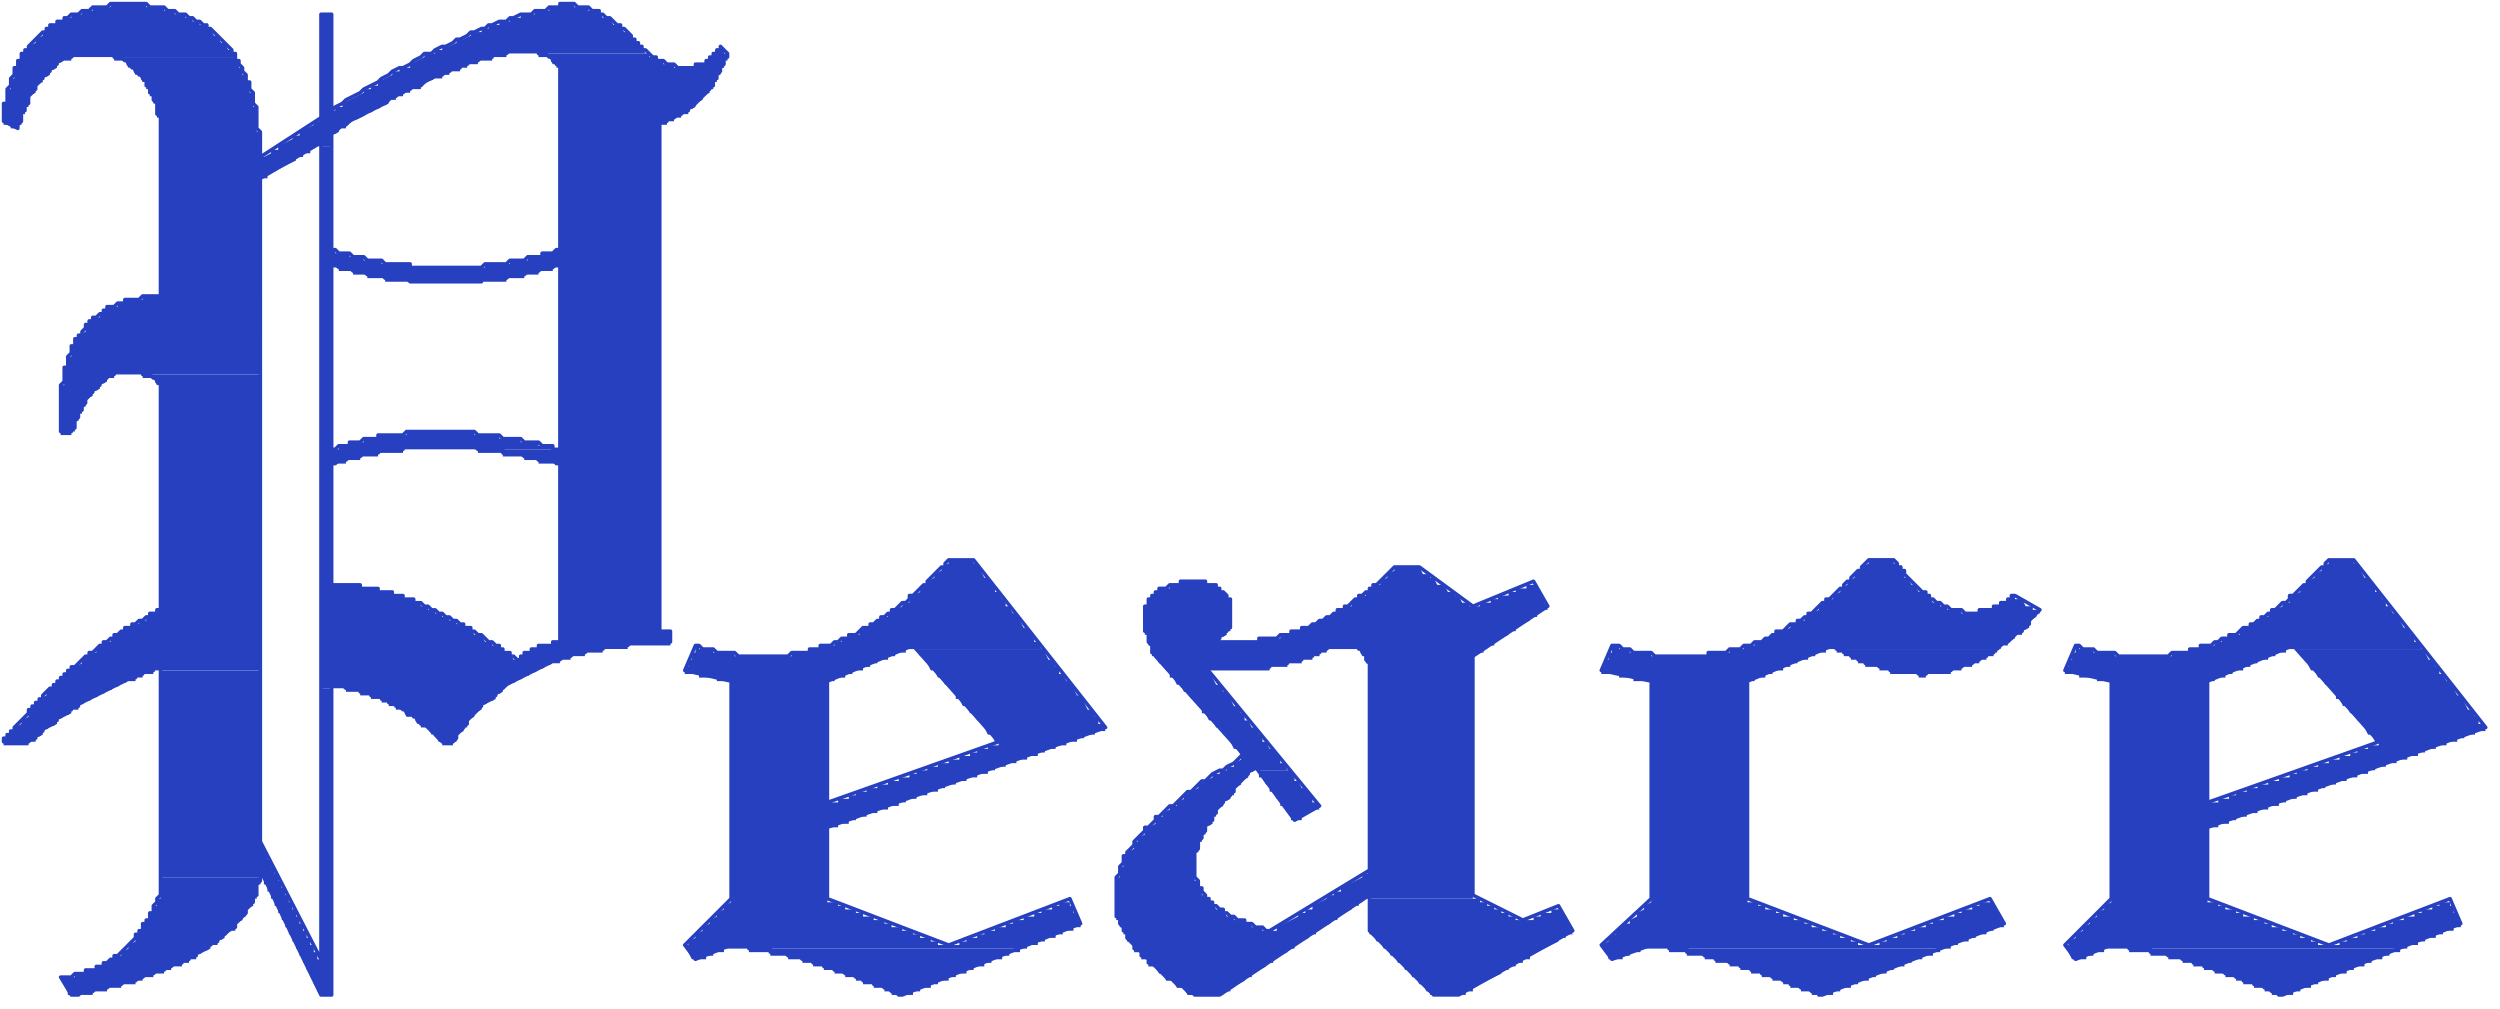 <svg xmlns="http://www.w3.org/2000/svg" fill-rule="evenodd" height="90.533" preserveAspectRatio="none" stroke-linecap="round" viewBox="0 0 701 283" width="224.267"><style>.pen1{stroke:none}.brush1{fill:#2640bf}.pen2{stroke:#2640bf;stroke-width:1;stroke-linejoin:round}</style><path class="pen1 brush1" d="M93 70v5h2v1h4v1h4v1h5v1h34v-1h5v-1h4v-1h4v-1h2v-5l-2 1h-3v1h-4v1h-5v1h-7v1h-21v-1h-8v-1h-5v-1h-4v-1h-4v-1h-1z"/><path class="pen2" fill="none" d="M157 70h-1l-1 1h-3v1h-4l-1 1h-4l-1 1h-6l-1 1h-20v-1h-7l-1-1h-4l-1-1h-3l-1-1h-3l-1-1h-1v4h1l1 1h3l1 1h3l1 1h4l1 1h6l1 1h20v-1h7l1-1h4l1-1h3l1-1h3l1-1h1v-4"/><path class="pen1 brush1" d="M114 121v1h-8v1h-4v1h-4v1h-3v1h-2v4h4v-1h4v-1h5v-1h7v-1h42v-1h-4v-1h-5v-1h-6v-1h-7v-1h-19z"/><path class="pen1 brush1" d="M134 126v1h7v1h6v1h4v1h6v-4h-23z"/><path class="pen2" fill="none" d="M93 130h1l1-1h2l1-1h3l1-1h4l1-1h6v-1h20l1 1h7v1h5l1 1h3l1 1h4l1 1h1v-4h-2v-1h-3l-1-1h-4l-1-1h-5l-1-1h-6l-1-1h-19l-1 1h-7v1h-4l-1 1h-3v1h-3l-1 1h-1v4"/><path class="pen1 brush1" d="M31 1v1h-5v1h-3v1h-3v1h-2v1h-2v1h-2v1l-2 1v1l-2 1v1l-2 1v1l-2 1v2H5v2H4v3H3v3H2v4H1v6h2v1h2v-1h1v-3h1v-2h1v-3l2-1v-2l2-1v-1l2-1v-1l2-1v-1l2-1h2v-1h46l-1-2h-1l-1-2h-1l-1-2h-1l-1-2h-1V7h-2V6h-2V5h-2V4h-3V3h-3V2h-5V1H31z"/><path class="pen1 brush1" d="M157 1v1h-3v1h-4v1h-4v1h-3v1h-3v1h-3v1h-2v1h-3v1l-2 1h-2v1l-2 1h-2v1h-2v1h-3v1l-2 1-2 1v1h-3v1h-2v1l-2 1-2 1v1h-2v1h-2v1l-2 1-2 1-2 1v1h-2v1h-1V4h-3v30h-2v1l-2 1-2 1v1h-2v1l-2 1-2 1v1h-2v1l-2 1h-1v-7h-1v-7h-1v-4h-1v-3h-1v-2h-1v-2h-1v-2h-1v-1H32v1h3l1 2h1l1 2h1l1 2h1v2h1v2h1v2h1v4h1v50h-5v1h-5v1h-2v1h-3v1l-2 1v1h-2v1l-2 1v2l-2 1v1h-1v2h-1v3h-1v3h-1v5h-1v14h3v-1h1v-3h1v-2h1v-2h1v-2l2-1v-1l2-1v-1l2-1v-1h2v-1h41V50h2v-1l2-1 2-1 2-1 2-1v-1h2v-1h2v-1l2-1h4v-3l2-1v-1h2v-1l2-1 2-1 2-1 2-1 2-1 2-1v-1h2v-1h2v-1h2v-1h3v-1l2-1 2-1h2v-1h2v-1h3v-1h2v-1h3v-1h4v-1h4v-1h39l-1-2h-1l-1-2h-1l-1-2h-1l-1-2h-2l-1-2h-2l-1-2h-3V2h-4V1h-4z"/><path class="pen1 brush1" d="M201 14v1l-2 1v1l-2 1h-2v1h-6v-1h-3v-1h-2v-1h-2v-1h-31v1h3l1 2h1v1h1v161h-2v1h-4v1h-2v1h-2v1l-2 1h-1l-1-2h-2l-1-2h-2v-1h-2l-1-2h-2l-1-2h-2v-1h-2v-1h-2v-1h-2v-1h-2v-1h-2v-1h-2v-1h-2v-1h-3v-1h-3v-1h-4v-1h-5v-1h-8V41h-3v152h7v1h4v1h3v1h3v1h2v1h2v1h2l1 2h2l1 2h1v1h2l1 2h1l1 2h1v1h3v-1h1v-2l2-1v-1h1v-2l2-1v-1l2-1v-1l2-1 2-1v-1l2-1v-1l2-1 2-1 2-1 2-1 2-1 2-1 2-1h2v-1h3v-1h4v-1h5v-1h7v-1h12v-4h-3V35h2v-1h2v-1h2v-1h2v-1l2-1v-1l2-1v-1l2-1v-1h1v-2h1v-2h1v-2h1v-2h1v-2h-1v-1h-2z"/><path class="pen1 brush1" d="M45 188v58h29v2h1v2h1v2h1v2h1v2h1v2h1v2h1v2h1v2h1v2h1v2h1v2h1v2h1v2h1v2h1v2h1v1h3v-86h-3v76h-1v-2h-1v-2h-1v-2h-1v-2h-1v-2h-1v-2h-1v-2h-1v-2h-1v-2h-1v-2h-1v-2h-1v-2h-1v-2h-1v-2h-1v-2h-1v-2h-1v-49H45z"/><path class="pen1 brush1" d="M40 105v1h3l1 2h1v63l-2 1-2 1v1h-2v1h-2v1h-2v1l-2 1-2 1v1h-2v1l-2 1v1h-2v1l-2 1v1l-2 1-2 1v1l-2 1v1l-2 1v1l-2 1v1l-2 1v1l-2 1v1H8v2l-2 1v1l-2 1v1l-2 1v1H1v2h7v-1h2v-1l2-1v-1l2-1 2-1v-1l2-1 2-1v-1h2v-1l2-1 2-1 2-1 2-1 2-1 2-1 2-1h2v-1h2v-1h3v-1h30v-83H40zm5 141v6h-1v2h-1v2h-1v2l-2 1v2l-2 1v2l-2 1v1l-2 1v1h-2v1l-2 1-2 1-2 1h-2v1h-3v1h-4l1 2 1 2v1h7v-1h4v-1h4v-1h4v-1h2v-1h3v-1h3v-1h2v-1h3v-1h2v-1h2v-1l2-1 2-1v-1h2v-1l2-1v-1l2-1h1v-2l2-1v-1h1v-2l2-1v-2h1v-4h1v-2H45z"/><path class="pen2" fill="none" d="M73 244v3l-1 1v3h-1v2h-1v1l-1 1v1l-3 3v1h-1l-2 2h-1v1h-1v1h-1l-1 1h-1v1h-1l-1 1h-1v1h-2v1h-2v1h-2l-1 1h-1l-1 1h-2l-1 1h-2l-1 1h-1l-1 1h-3l-1 1h-3l-1 1h-3l-1 1h-3l-1 1h-2l-3-5h3l1-1h3v-1h3v-1h2v-1h1l1-1h1v-1h1l5-5v-1h1v-1h1v-2h1v-1h1v-2h1v-2l1-1v-1l1-1v-64h-2v1h-3v1h-2v1h-3v1h-2v1h-2v1h-2v1h-2v1h-2v1h-1l-1 1h-1v1h-2v1h-1v1h-1l-1 1h-1v1h-1v1h-1l-1 1h-1v1h-1v1h-1v1H9l-1 1H1v-1h1v-1h1v-1h1v-1l4-4v-1h1v-1h1v-1h1v-1h1v-1l2-2h1v-1h1v-1h1v-1h1v-1h1v-1h1v-1h1l3-3h1v-1h1l2-2h1v-1h1l1-1h1v-1h1l1-1h1v-1h2v-1h1l1-1h1l1-1h1v-1h2v-1h1v-64h-1v-1h-1l-1-1h-2v-1h-8v1h-2v1h-1v1h-1v1h-1v1h-1v1h-1v1l-1 1v1l-1 1v1h-1v2l-1 1v2h-1v1h-3v-13l1-1v-4h1v-3l1-1v-2h1v-2h1v-1h1v-1l1-1v-1h1v-1h1v-1h1l1-1h1v-1h1v-1h2l1-1h2v-1h4l1-1h5V32h-1v-3l-1-1v-2h-1v-2h-1v-2h-1v-1h-1v-1h-1v-1h-1v-1h-1v-1h-1l-1-1h-2v-1H21l-1 1h-3v1h-1v1h-1v1h-1v1h-1v1h-1v1h-1v1l-1 1v1H9v1l-1 1v2H7v2H6v3l-1 1v1l-4-2v-5h1v-4l1-1v-2l1-1v-2h1v-2h1v-2h1v-1h1v-1l4-4h1V8h1V7h2V6h2V5h1l1-1h2l1-1h2l1-1h4l1-1h10l1 1h4l1 1h2l1 1h2l1 1h1l1 1h1l1 1h1v1h1l6 6v1h1v2h1v1l1 1v1l1 1v2h1v2l1 1v3l1 1v6l1 1v7l17-11v1V4h3v27l1-1 2-1 1-1 2-1 2-1 1-1 2-1 2-1 1-1 2-1 1-1 2-1h1l2-1 1-1 2-1 1-1h2l1-1 2-1h1l2-1 1-1h1l2-1 1-1h1l2-1h1l1-1h1l2-1h2l1-1h1l2-1h3l1-1h3l1-1h3V1h4l1 1h3l1 1h2v1h1l1 1h1l2 2h1v1h1l2 2v1h1v1h1v1h1v1h1l2 2h1v1h2l1 1h2l1 1h5v-1h3v-1h1v-1h1v-1h1v-1h1v-1l2 2-2-2 2 2v1h-1v2l-1 1v1l-1 1v1h-1v2h-1v1h-1v1l-4 4h-1v1h-1l-1 1h-1l-1 1h-2v1h-2v143h3v3h-11l-1 1h-6l-1 1h-4l-1 1h-3l-1 1h-2l-1 1h-2l-1 1h-1l-1 1h-2v1h-2v1h-1l-1 1h-1l-1 1h-1l-2 2h-1v1h-1v1h-1v1h-1l-1 1h-1v1l-4 4v1h-1v1l-2 2v1l-1 1h-3l-2-2v-1h-1l-2-2h-1v-1h-1v-1h-1v-1h-2v-1h-1l-1-1h-1v-1h-2v-1h-2v-1h-3v-1h-3v-1h-4l-1-1h-3v-28h8v1h5v1h4v1h3v1h3v1h2l1 1h1l1 1h1l1 1h1l1 1h1l1 1h1l1 1h1v1h2v1h1l1 1h1l2 2h1l1 1h1v1h1v1h2v1h1l1 1h1v-1h1v-1h2v-1h2v-1h4v-1h2V18h-1v-1h-1v-1h-1l-1-1h-2v-1h-8l-1 1h-4v1h-3l-1 1h-2l-1 1h-2v1h-2l-1 1h-1l-1 1h-2l-1 1h-1l-2 2h-2l-1 1h-1l-1 1h-1l-1 1h-1l-2 2h-1l-1 1h-1l-1 1h-1l-1 1-2 1h-1l-2 2h-1l-2 2h-1v242h-3l-17-35V49v1l17-10v-1 230l-17-33v8"/><path class="pen1 brush1" d="M266 157v1l-2 1v1l-2 1v1l-2 1v1l-2 1v1l-2 1h-1v2h-2v1l-2 1-2 1v1h-2v1l-2 1-2 1-2 1v1h-3v1h-2v1h-2v1h-4v1h-3v1h-5v1h-16v-1h-6v-1h-4v-1h-1v2h-1v2h-1v2h-1v2h4v1h5v1h4v62l-2 1v1l-2 1v1l-2 1v1l-2 1v1l-2 1v1l-2 1v1h-1l1 2 1 2h4v-1h2v-1h3v-1h85v-1h3v-1h2v-1h3v-1h2v-1h3v-1h2v-2h-1v-2h-1v-2h-1v-1h-3v1h-2v1h-3v1h-2v1h-3v1h-3v1h-2v1h-3v1h-3v1h-2v1h-3v1h-2v1h-6v-1h-2v-1h-3v-1h-2v-1h-3v-1h-3v-1h-2v-1h-3v-1h-3v-1h-2v-1h-3v-1h-2v-1h-3v-21h3v-1h3v-1h2v-1h3v-1h3v-1h3v-1h3v-1h2v-1h3v-1h3v-1h3v-1h2v-1h3v-1h3v-1h3v-1h3v-1h2v-1h3v-1h3v-1h3v-1h3v-1h2v-1h3v-1h3v-1h3v-1h2v-1h3v-1h3l-1-2h-1v-2h-1l-1-2h-1l-1-2-1-2h-1l-1-2-1-2h-1l-1-2h-1v-2h-1l-1-2h-1l-1-2v-1h-36l1 2h1l1 2 1 2h1l1 2h1l1 2h1l1 2h1v2h1l1 2h1l1 2h1l1 2h1l1 2 1 2h1l1 2h1v1h-3v1h-3v1h-2v1h-3v1h-3v1h-3v1h-3v1h-3v1h-2v1h-3v1h-3v1h-3v1h-3v1h-3v1h-2v1h-3v1h-3v-34h2v-1h3v-1h2v-1h3v-1h2v-1h2v-1h3v-1h2v-1h3v-1h38l-1-2h-1v-2h-1l-1-2h-1l-1-2-1-2h-1l-1-2h-1v-2h-1l-1-2h-1v-2h-1l-1-2h-1l-1-2-1-2h-1v-1h-7z"/><path class="pen1 brush1" d="M210 266v1h6v1h5v1h4v1h3v1h3v1h3v1h3v1h3v1h2v1h3v1h3v1h2v1h6v-1h2v-1h3v-1h2v-1h3v-1h2v-1h3v-1h2v-1h3v-1h2v-1h3v-1h2v-1h3v-1h-76z"/><path class="pen2" fill="none" d="m232 232 78-28-37-47h-7l-1 1v1h-1l-4 4v1h-1l-3 3h-1v1l-1 1h-1l-2 2h-1v1h-1l-1 1h-1v1h-1l-1 1h-1v1h-2l-2 2h-2v1h-2l-1 1h-1l-1 1h-3v1h-3v1h-5l-1 1h-14l-1-1h-5l-1-1h-3l-1-1h-1l-3 7 13 3v61l-13 13 3 4 10-4h5v1h6v1h4l1 1h3l1 1h3v1h3v1h2l1 1h2l1 1h2l1 1h2v1h3v1h2l1 1h1l1 1h1l1 1h1l50-20-3-7-34 13-34-13v-61l24-10 24 27-48 17v7"/><path class="pen1 brush1" d="M391 159v1l-2 1v1l-2 1v1h-2v1l-2 1v1h-2v1l-2 1v1h-2v1h-2v1l-2 1-2 1-2 1-2 1h-2v1h-3v1h-3v1h-6v1h-11v-1l2-1v-1h1v-9h-1l-1-2h-1l-1-2h-3v-1h-7v1h-3v1h-3v1l-2 1v1h-1v2h-1v8h1v3h1v3h1l1 2h1l1 2h1v2h1l1 2h1l1 2h1l1 2h1l1 2h1v2h1l1 2h1l1 2h1l1 2h1l1 2 1 2h1l1 2v1l-2 1v1h-2v1h-2v1h-2v1l-2 1-2 1v1l-2 1-2 1v1l-2 1v1h-2v1l-2 1v1h-2v2l-2 1h-1v2l-2 1v1h-1v2l-2 1v1h-1v3h-1v3h-1v12h1v2h1v2h1v2h1l1 2v1h2v2h2v2h2l1 2h1l1 2h2l1 2h2l1 2h10v-1h2v-1l2-1 2-1v-1h2v-1l2-1 2-1v-1h2v-1l2-1 2-1v-1h2v-1l2-1 2-1v-1h2v-1l2-1 2-1v-1h2v-1l2-1 2-1v-1h2v-1h1v-1h31v-68l2-1h1v-1h-35l1 2h1v2h1v59h-2v1l-2 1-2 1-2 1v1h-2v1h-2v1l-2 1-2 1v1h-2v1h-2v1l-2 1-2 1-2 1v1h-4v-1h-3v-1h-2v-1h-3v-1h-2l-1-2h-2l-1-2h-1l-1-2h-1v-2h-1v-2h-1v-8h1v-3h1v-2h1v-2l2-1v-2h1v-2l2-1v-1l2-1v-1h1v-2l2-1v-1l2-1v-1l2-1h9l-1-2h-1v-2h-1l-1-2h-1l-1-2h-1v-2h-1l-1-2h-1l-1-2h-1v-2h-1l-1-2h-1l-1-2-1-2h-1l-1-2h-1l-1-2-1-2h17v-1h5v-1h4v-1h3v-1h2v-1h2v-1h45v-1h2v-1l2-1 2-1v-1h2v-1l2-1 2-1v-1h2v-1l2-1h1l-1-2-1-2-1-2v-1h-3v1h-3v1h-2v1h-3v1h-2v1h-3v1h-3v-1h-2l-1-2h-1v-1h-2l-1-2h-2l-1-2h-1v-1h-2l-1-2h-7z"/><path class="pen1 brush1" d="M353 216v2h1l1 2h1v2h1l1 2h1v2h1l1 2h1v2h3v-1l2-1 2-1h1l-1-2h-1v-2h-1l-1-2h-1l-1-2h-1v-2h-1v-1h-9zm31 36v10h1l1 2h1l1 2h1l1 2h1l1 2h1l1 2h1l1 2h1l1 2h1l1 2h1v1h10v-1h2v-1l2-1 2-1 2-1 2-1v-1h2v-1h2v-1h2v-1h2v-1l2-1 2-1 2-1 2-1v-1h2v-1h2l-1-2-1-2-1-2v-1h-3v1h-3v1h-2v1h-5v-1h-2v-1h-2v-1h-2v-1h-2v-1h-2v-1h-31z"/><path class="pen2" fill="none" d="m384 251-42 28h-7l-1-1h-1l-2-2h-1l-2-2h-1l-4-4h-1v-1l-1-1h-1v-1l-1-1h-1v-1l-2-2v-2h-1v-1l-1-1v-2h-1v-11l1-1v-2l1-1v-2h1v-1l2-2v-1l3-3v-1h1l2-2v-1h1l3-3h1l4-4h1l3-3h1l2-2 2-1h1l1-1 2-1 2-2h1l-25-28v-1h-1v-2l-1-1v-3h-1v-7h1v-2h1v-1h1v-1h1v-1h2l1-1h3v-1h7v1h3v1h1v1h1l1 1v1h1v8h-1v1h-1v1h-1v1h-1l-1 1h-2 15v-1h5l1-1h3v-1h3v-1h2l1-1h1l1-1h1l1-1h1l1-1h1v-1h2v-1h1l2-2h1v-1h1l1-1h1v-1h1v-1h1l5-5h7l15 11 17-7 4 7-21 14v67l14 7 10-4 4 7-32 18h-7l-18-18v-75l-1-1v-2h-1v-1h-1v-1h-8l-1 1h-2v1h-2v1h-3v1h-4v1h-5v1h-18l32 39-7 4-11-15-1 1h-1v1l-4 4v1h-1v1l-1 1h-1v1l-2 2v1h-1v2h-1v1h-1v2l-1 1v1l-1 1v2l-1 1v7l1 1v2h1v1l1 1v1h1v1h1v1h1l1 1h1v1h1l1 1h1l1 1h2v1h2l1 1h2l1 1h1l28-17v7"/><path class="pen1 brush1" d="M524 157v1l-2 1v1l-2 1v1l-2 1v1l-2 1v1l-2 1v1h-2v1l-2 1v1l-2 1-2 1v1h-2v1h-2v1l-2 1h-2v1l-2 1-2 1h-2v1h-3v1h-4v1h-6v1h-16v-1h-6v-1h-3v-1h-2v2h-1v2h-1v2h-1v2h5v1h4v1h5v62l-2 1v1l-2 1v1l-2 1v1h-2v1l-2 1v1l-2 1v1l-2 1 1 2h1v2h4v-1h2v-1h3v-1h87v-1h2v-1h3v-1h2v-1h3v-1h2v-1h3l-1-2-1-2-1-2v-1h-4v1h-2v1h-3v1h-2v1h-3v1h-3v1h-2v1h-3v1h-3v1h-2v1h-3v1h-2v1h-6v-1h-2v-1h-3v-1h-2v-1h-3v-1h-3v-1h-2v-1h-3v-1h-3v-1h-2v-1h-3v-1h-2v-1h-3v-62h2v-1h3v-1h2v-1h3v-1h2v-1h2v-1h3v-1h2v-1h3v-1h49v-1h2v-1l2-1v-1h2v-1l2-1v-2l2-1v-1h1v-1h-2v-1h-2l-1-2h-2v-1l-2 1v1h-2v1h-2v1h-4v1h-5v-1h-4v-1h-2v-1h-2l-1-2h-1v-1h-2l-1-2h-1l-1-2h-1v-2h-1l-1-2h-1v-1h-7z"/><path class="pen1 brush1" d="M468 266v1h5v1h5v1h3v1h4v1h3v1h3v1h3v1h3v1h3v1h2v1h3v1h3v1h6v-1h2v-1h3v-1h2v-1h3v-1h2v-1h3v-1h2v-1h3v-1h2v-1h3v-1h3v-1h2v-1h-76zm47-84v1h2v1h2v1h2v1h2v1h4v1h3v1h8v1h2v-1h7v-1h3v-1h3v-1h2v-1h2v-1h2v-1h1v-1h-45z"/><path class="pen2" fill="none" d="m490 252 34 13 34-13 4 7-51 20h-1v-1h-2l-1-1h-2l-1-1h-2v-1h-2l-1-1h-2l-1-1h-2v-1h-3v-1h-3v-1h-3l-1-1h-3v-1h-3l-1-1h-4v-1h-5v-1h-5l-11 4-3-4 14-13v-61l-14-3 3-7h2l1 1h2l1 1h5l1 1h15v-1h5l1-1h3l1-1h2l1-1h2l1-1h1l1-1h1v-1h2l2-2h2v-1h1l1-1h1v-1h1l3-3h1v-1h1l3-3h1v-1l1-1h1v-1l2-2h1v-1l2-2h7l1 1v1h1v1h1v1l5 5h1v1h1v1h1l1 1h1l1 1h1l1 1h3l1 1h4v-1h4v-1h2v-1h2v-1h1v-1h1l7 4-3 3v1h-1v1h-1v1h-1l-3 3h-1l-2 2h-1v1h-2v1h-1l-1 1h-1l-1 1h-2l-1 1h-2l-1 1h-6l-1 1h-2l-1-1h-7v-1h-3l-1-1h-3v-1h-2v-1h-2v-1h-2v-1h-2l-1-1-24 10v61"/><path class="pen1 brush1" d="M653 157v1l-2 1v1l-2 1v1l-2 1v1l-2 1v1l-2 1h-1v2h-2v1l-2 1-2 1v1h-2v1l-2 1-2 1-2 1v1h-3v1h-2v1h-2v1h-4v1h-3v1h-5v1h-16v-1h-6v-1h-4v-1h-1v2h-1v2h-1v2h-1v2h4v1h5v1h4v62l-2 1v1l-2 1v1l-2 1v1l-2 1v1l-2 1v1l-2 1v1h-1l1 2 1 2h4v-1h2v-1h3v-1h85v-1h3v-1h2v-1h3v-1h2v-1h3v-1h2v-2h-1v-2h-1v-2h-1v-1h-3v1h-2v1h-3v1h-2v1h-3v1h-3v1h-2v1h-3v1h-3v1h-2v1h-3v1h-2v1h-6v-1h-2v-1h-3v-1h-2v-1h-3v-1h-3v-1h-2v-1h-3v-1h-3v-1h-2v-1h-3v-1h-2v-1h-3v-21h3v-1h3v-1h2v-1h3v-1h3v-1h3v-1h3v-1h2v-1h3v-1h3v-1h3v-1h2v-1h3v-1h3v-1h3v-1h3v-1h2v-1h3v-1h3v-1h3v-1h3v-1h2v-1h3v-1h3v-1h3v-1h2v-1h3v-1h3l-1-2h-1v-2h-1l-1-2h-1l-1-2-1-2h-1l-1-2-1-2h-1l-1-2h-1v-2h-1l-1-2h-1l-1-2v-1h-36l1 2h1l1 2 1 2h1l1 2h1l1 2h1l1 2h1v2h1l1 2h1l1 2h1l1 2h1l1 2 1 2h1l1 2h1v1h-3v1h-3v1h-2v1h-3v1h-3v1h-3v1h-3v1h-3v1h-2v1h-3v1h-3v1h-3v1h-3v1h-3v1h-2v1h-3v1h-3v-34h2v-1h3v-1h2v-1h3v-1h2v-1h2v-1h3v-1h2v-1h3v-1h38l-1-2h-1v-2h-1l-1-2h-1l-1-2-1-2h-1l-1-2h-1v-2h-1l-1-2h-1v-2h-1l-1-2h-1l-1-2-1-2h-1v-1h-7z"/><path class="pen1 brush1" d="M597 266v1h6v1h5v1h4v1h3v1h3v1h3v1h3v1h3v1h2v1h3v1h3v1h2v1h6v-1h2v-1h3v-1h2v-1h3v-1h2v-1h3v-1h2v-1h3v-1h2v-1h3v-1h2v-1h3v-1h-76z"/><path class="pen2" fill="none" d="m619 232 78-28-37-47h-7l-1 1v1h-1l-4 4v1h-1l-3 3h-1v1l-1 1h-1l-2 2h-1v1h-1l-1 1h-1v1h-1l-1 1h-1v1h-2l-2 2h-2v1h-2l-1 1h-1l-1 1h-3v1h-3v1h-5l-1 1h-14l-1-1h-5l-1-1h-3l-1-1h-1l-3 7 13 3v61l-13 13 3 4 10-4h5v1h6v1h4l1 1h3l1 1h3v1h3v1h2l1 1h2l1 1h2l1 1h2v1h3v1h2l1 1h1l1 1h1l1 1h1l50-20-3-7-34 13-34-13v-61l24-10 24 27-48 17v7"/></svg>
